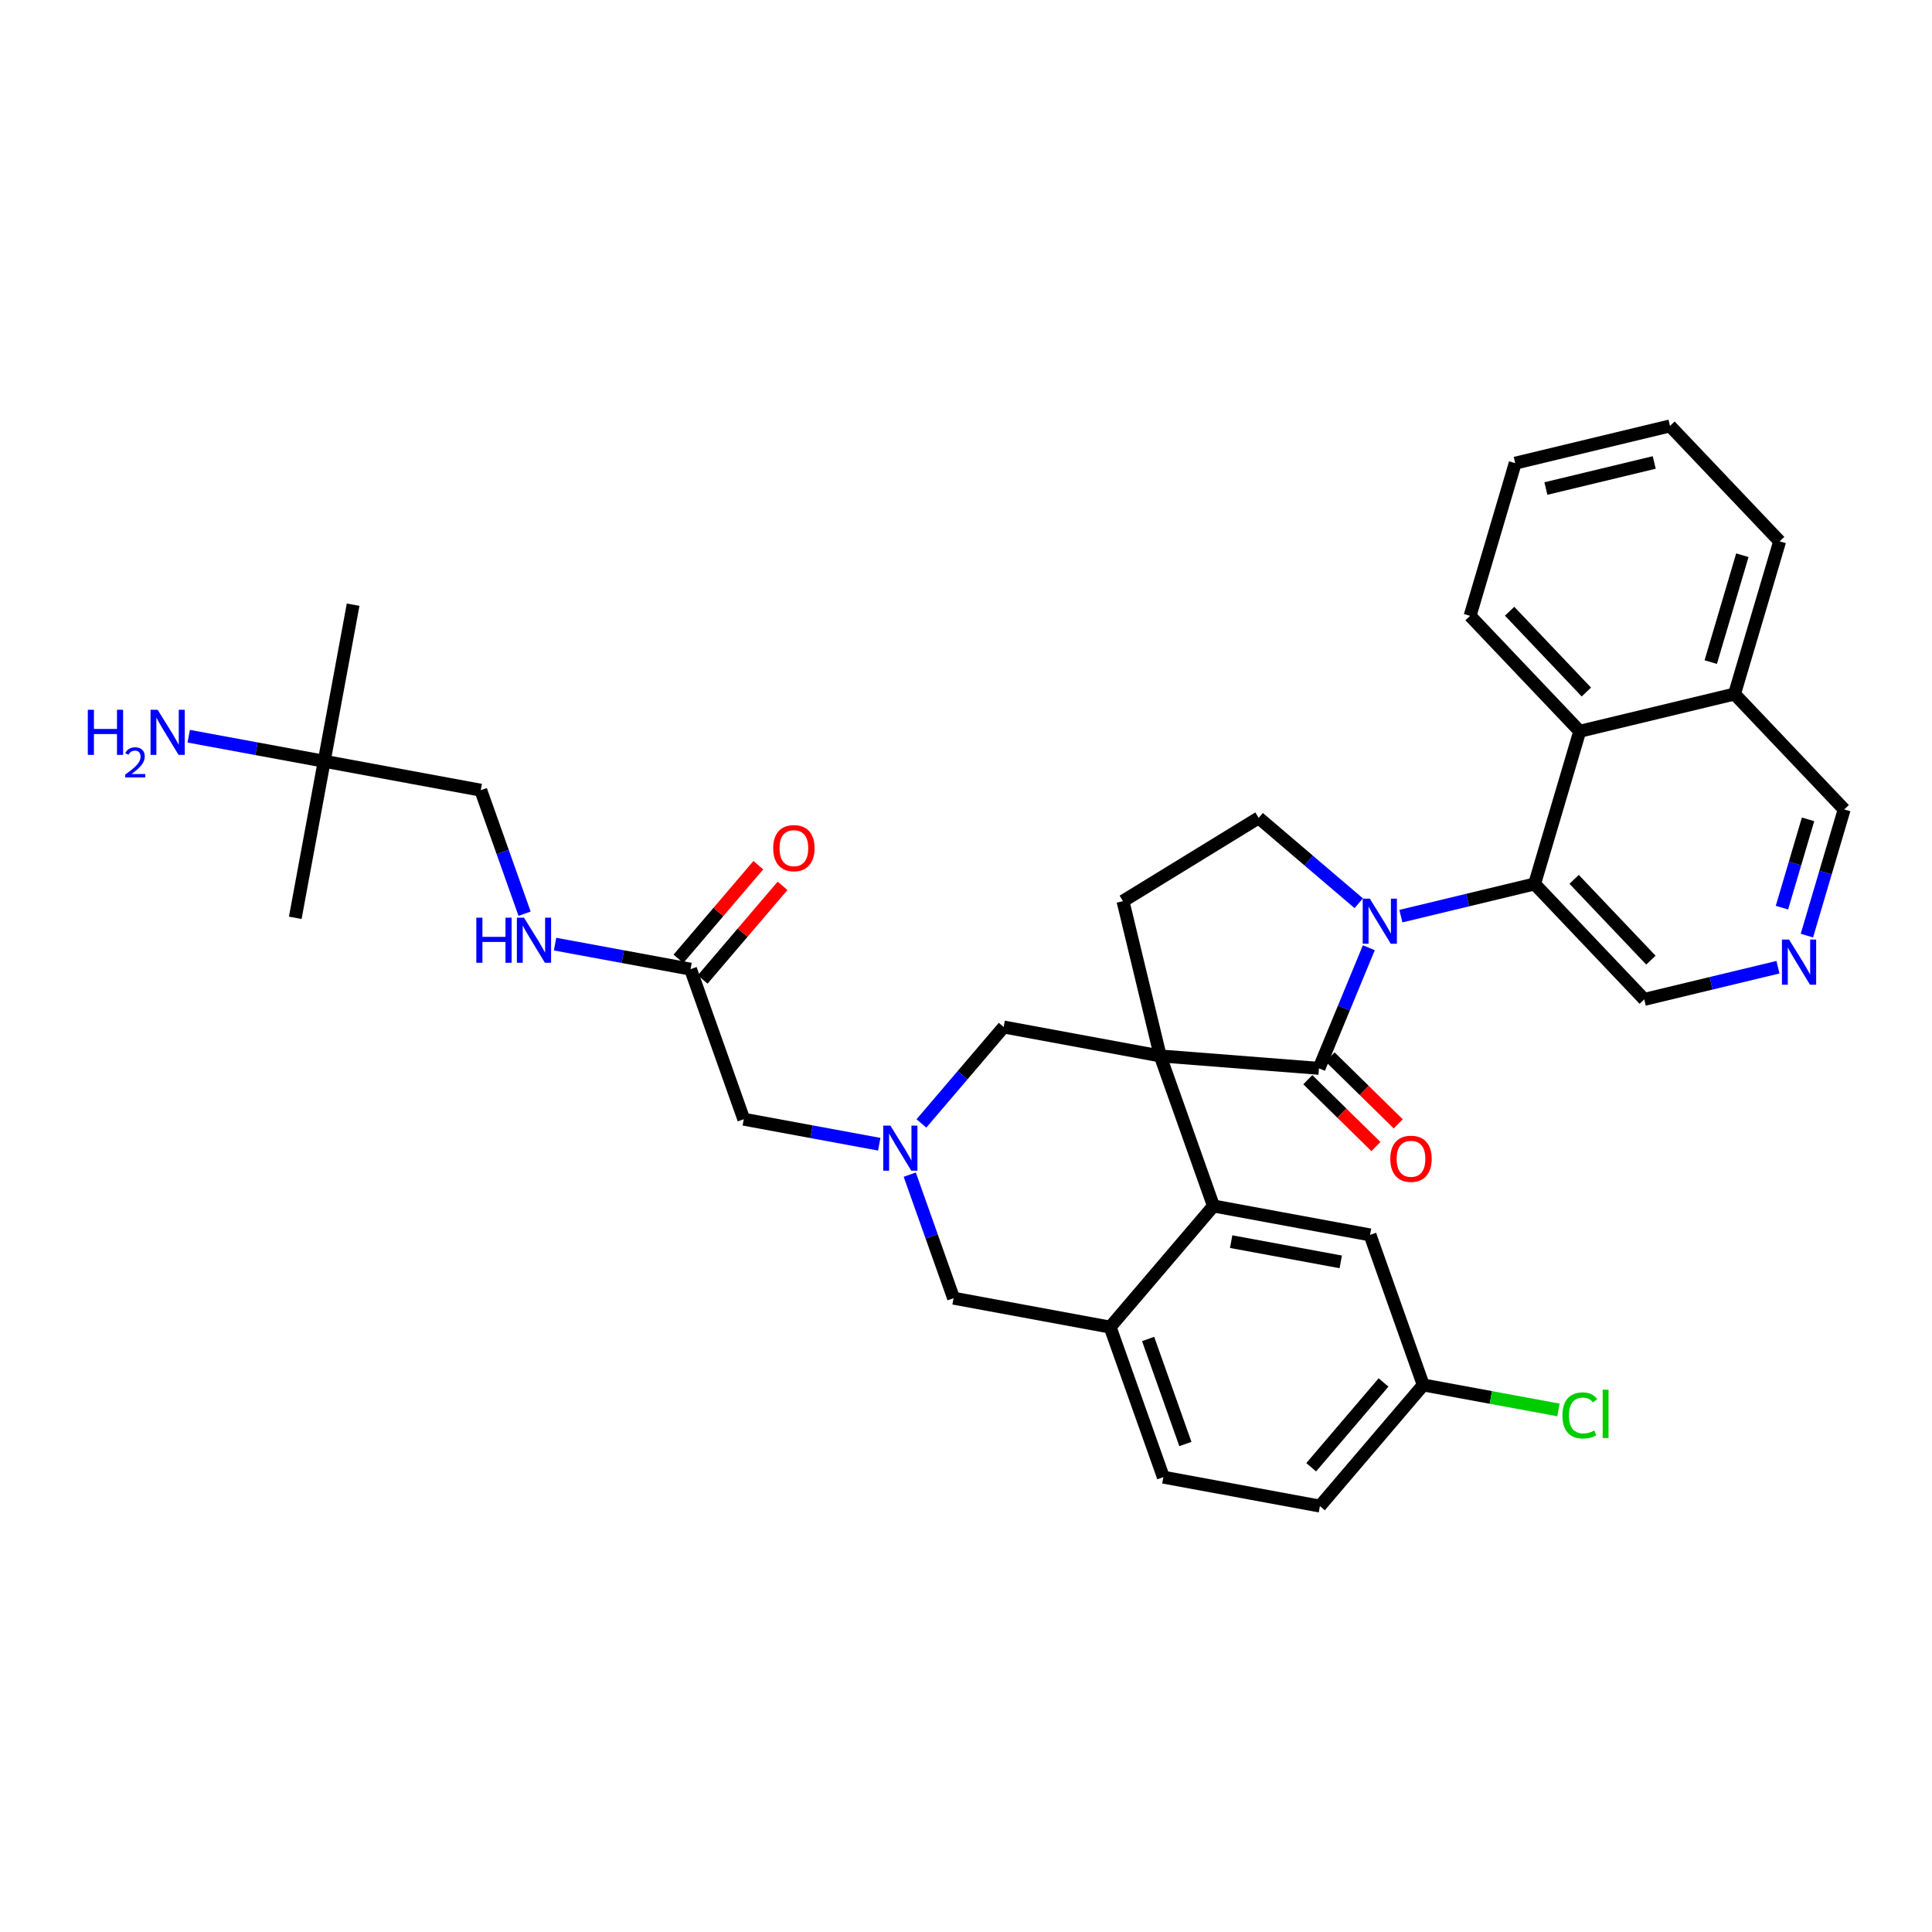 <?xml version='1.0' encoding='iso-8859-1'?>
<svg version='1.1' baseProfile='full'
              xmlns='http://www.w3.org/2000/svg'
                      xmlns:rdkit='http://www.rdkit.org/xml'
                      xmlns:xlink='http://www.w3.org/1999/xlink'
                  xml:space='preserve'
width='300px' height='300px' viewBox='0 0 300 300'>
<!-- END OF HEADER -->
<rect style='opacity:1.0;fill:#FFFFFF;stroke:none' width='300' height='300' x='0' y='0'> </rect>
<rect style='opacity:1.0;fill:#FFFFFF;stroke:none' width='300' height='300' x='0' y='0'> </rect>
<path class='bond-0 atom-0 atom-1' d='M 45.849,142.518 L 50.341,118.207' style='fill:none;fill-rule:evenodd;stroke:#000000;stroke-width:2.0px;stroke-linecap:butt;stroke-linejoin:miter;stroke-opacity:1' />
<path class='bond-1 atom-1 atom-2' d='M 50.341,118.207 L 54.833,93.896' style='fill:none;fill-rule:evenodd;stroke:#000000;stroke-width:2.0px;stroke-linecap:butt;stroke-linejoin:miter;stroke-opacity:1' />
<path class='bond-2 atom-1 atom-3' d='M 50.341,118.207 L 39.822,116.263' style='fill:none;fill-rule:evenodd;stroke:#000000;stroke-width:2.0px;stroke-linecap:butt;stroke-linejoin:miter;stroke-opacity:1' />
<path class='bond-2 atom-1 atom-3' d='M 39.822,116.263 L 29.304,114.32' style='fill:none;fill-rule:evenodd;stroke:#0000FF;stroke-width:2.0px;stroke-linecap:butt;stroke-linejoin:miter;stroke-opacity:1' />
<path class='bond-3 atom-1 atom-4' d='M 50.341,118.207 L 74.652,122.699' style='fill:none;fill-rule:evenodd;stroke:#000000;stroke-width:2.0px;stroke-linecap:butt;stroke-linejoin:miter;stroke-opacity:1' />
<path class='bond-4 atom-4 atom-5' d='M 74.652,122.699 L 78.054,132.289' style='fill:none;fill-rule:evenodd;stroke:#000000;stroke-width:2.0px;stroke-linecap:butt;stroke-linejoin:miter;stroke-opacity:1' />
<path class='bond-4 atom-4 atom-5' d='M 78.054,132.289 L 81.456,141.879' style='fill:none;fill-rule:evenodd;stroke:#0000FF;stroke-width:2.0px;stroke-linecap:butt;stroke-linejoin:miter;stroke-opacity:1' />
<path class='bond-5 atom-5 atom-6' d='M 86.191,146.603 L 96.709,148.546' style='fill:none;fill-rule:evenodd;stroke:#0000FF;stroke-width:2.0px;stroke-linecap:butt;stroke-linejoin:miter;stroke-opacity:1' />
<path class='bond-5 atom-5 atom-6' d='M 96.709,148.546 L 107.228,150.49' style='fill:none;fill-rule:evenodd;stroke:#000000;stroke-width:2.0px;stroke-linecap:butt;stroke-linejoin:miter;stroke-opacity:1' />
<path class='bond-6 atom-6 atom-7' d='M 109.109,152.094 L 115.312,144.824' style='fill:none;fill-rule:evenodd;stroke:#000000;stroke-width:2.0px;stroke-linecap:butt;stroke-linejoin:miter;stroke-opacity:1' />
<path class='bond-6 atom-6 atom-7' d='M 115.312,144.824 L 121.514,137.554' style='fill:none;fill-rule:evenodd;stroke:#FF0000;stroke-width:2.0px;stroke-linecap:butt;stroke-linejoin:miter;stroke-opacity:1' />
<path class='bond-6 atom-6 atom-7' d='M 105.347,148.885 L 111.55,141.615' style='fill:none;fill-rule:evenodd;stroke:#000000;stroke-width:2.0px;stroke-linecap:butt;stroke-linejoin:miter;stroke-opacity:1' />
<path class='bond-6 atom-6 atom-7' d='M 111.55,141.615 L 117.752,134.345' style='fill:none;fill-rule:evenodd;stroke:#FF0000;stroke-width:2.0px;stroke-linecap:butt;stroke-linejoin:miter;stroke-opacity:1' />
<path class='bond-7 atom-6 atom-8' d='M 107.228,150.49 L 115.494,173.79' style='fill:none;fill-rule:evenodd;stroke:#000000;stroke-width:2.0px;stroke-linecap:butt;stroke-linejoin:miter;stroke-opacity:1' />
<path class='bond-8 atom-8 atom-9' d='M 115.494,173.79 L 126.012,175.733' style='fill:none;fill-rule:evenodd;stroke:#000000;stroke-width:2.0px;stroke-linecap:butt;stroke-linejoin:miter;stroke-opacity:1' />
<path class='bond-8 atom-8 atom-9' d='M 126.012,175.733 L 136.531,177.676' style='fill:none;fill-rule:evenodd;stroke:#0000FF;stroke-width:2.0px;stroke-linecap:butt;stroke-linejoin:miter;stroke-opacity:1' />
<path class='bond-9 atom-9 atom-10' d='M 141.266,182.4 L 144.668,191.99' style='fill:none;fill-rule:evenodd;stroke:#0000FF;stroke-width:2.0px;stroke-linecap:butt;stroke-linejoin:miter;stroke-opacity:1' />
<path class='bond-9 atom-9 atom-10' d='M 144.668,191.99 L 148.07,201.581' style='fill:none;fill-rule:evenodd;stroke:#000000;stroke-width:2.0px;stroke-linecap:butt;stroke-linejoin:miter;stroke-opacity:1' />
<path class='bond-34 atom-34 atom-9' d='M 155.85,159.473 L 149.464,166.959' style='fill:none;fill-rule:evenodd;stroke:#000000;stroke-width:2.0px;stroke-linecap:butt;stroke-linejoin:miter;stroke-opacity:1' />
<path class='bond-34 atom-34 atom-9' d='M 149.464,166.959 L 143.078,174.444' style='fill:none;fill-rule:evenodd;stroke:#0000FF;stroke-width:2.0px;stroke-linecap:butt;stroke-linejoin:miter;stroke-opacity:1' />
<path class='bond-10 atom-10 atom-11' d='M 148.07,201.581 L 172.381,206.073' style='fill:none;fill-rule:evenodd;stroke:#000000;stroke-width:2.0px;stroke-linecap:butt;stroke-linejoin:miter;stroke-opacity:1' />
<path class='bond-11 atom-11 atom-12' d='M 172.381,206.073 L 180.646,229.372' style='fill:none;fill-rule:evenodd;stroke:#000000;stroke-width:2.0px;stroke-linecap:butt;stroke-linejoin:miter;stroke-opacity:1' />
<path class='bond-11 atom-11 atom-12' d='M 178.281,207.914 L 184.066,224.224' style='fill:none;fill-rule:evenodd;stroke:#000000;stroke-width:2.0px;stroke-linecap:butt;stroke-linejoin:miter;stroke-opacity:1' />
<path class='bond-35 atom-17 atom-11' d='M 188.426,187.265 L 172.381,206.073' style='fill:none;fill-rule:evenodd;stroke:#000000;stroke-width:2.0px;stroke-linecap:butt;stroke-linejoin:miter;stroke-opacity:1' />
<path class='bond-12 atom-12 atom-13' d='M 180.646,229.372 L 204.957,233.864' style='fill:none;fill-rule:evenodd;stroke:#000000;stroke-width:2.0px;stroke-linecap:butt;stroke-linejoin:miter;stroke-opacity:1' />
<path class='bond-13 atom-13 atom-14' d='M 204.957,233.864 L 221.002,215.056' style='fill:none;fill-rule:evenodd;stroke:#000000;stroke-width:2.0px;stroke-linecap:butt;stroke-linejoin:miter;stroke-opacity:1' />
<path class='bond-13 atom-13 atom-14' d='M 203.602,227.834 L 214.834,214.668' style='fill:none;fill-rule:evenodd;stroke:#000000;stroke-width:2.0px;stroke-linecap:butt;stroke-linejoin:miter;stroke-opacity:1' />
<path class='bond-14 atom-14 atom-15' d='M 221.002,215.056 L 231.499,216.995' style='fill:none;fill-rule:evenodd;stroke:#000000;stroke-width:2.0px;stroke-linecap:butt;stroke-linejoin:miter;stroke-opacity:1' />
<path class='bond-14 atom-14 atom-15' d='M 231.499,216.995 L 241.995,218.935' style='fill:none;fill-rule:evenodd;stroke:#00CC00;stroke-width:2.0px;stroke-linecap:butt;stroke-linejoin:miter;stroke-opacity:1' />
<path class='bond-15 atom-14 atom-16' d='M 221.002,215.056 L 212.737,191.756' style='fill:none;fill-rule:evenodd;stroke:#000000;stroke-width:2.0px;stroke-linecap:butt;stroke-linejoin:miter;stroke-opacity:1' />
<path class='bond-16 atom-16 atom-17' d='M 212.737,191.756 L 188.426,187.265' style='fill:none;fill-rule:evenodd;stroke:#000000;stroke-width:2.0px;stroke-linecap:butt;stroke-linejoin:miter;stroke-opacity:1' />
<path class='bond-16 atom-16 atom-17' d='M 208.192,195.945 L 191.174,192.801' style='fill:none;fill-rule:evenodd;stroke:#000000;stroke-width:2.0px;stroke-linecap:butt;stroke-linejoin:miter;stroke-opacity:1' />
<path class='bond-17 atom-17 atom-18' d='M 188.426,187.265 L 180.161,163.965' style='fill:none;fill-rule:evenodd;stroke:#000000;stroke-width:2.0px;stroke-linecap:butt;stroke-linejoin:miter;stroke-opacity:1' />
<path class='bond-18 atom-18 atom-19' d='M 180.161,163.965 L 174.376,139.929' style='fill:none;fill-rule:evenodd;stroke:#000000;stroke-width:2.0px;stroke-linecap:butt;stroke-linejoin:miter;stroke-opacity:1' />
<path class='bond-33 atom-18 atom-34' d='M 180.161,163.965 L 155.85,159.473' style='fill:none;fill-rule:evenodd;stroke:#000000;stroke-width:2.0px;stroke-linecap:butt;stroke-linejoin:miter;stroke-opacity:1' />
<path class='bond-36 atom-32 atom-18' d='M 204.808,165.891 L 180.161,163.965' style='fill:none;fill-rule:evenodd;stroke:#000000;stroke-width:2.0px;stroke-linecap:butt;stroke-linejoin:miter;stroke-opacity:1' />
<path class='bond-19 atom-19 atom-20' d='M 174.376,139.929 L 195.448,127' style='fill:none;fill-rule:evenodd;stroke:#000000;stroke-width:2.0px;stroke-linecap:butt;stroke-linejoin:miter;stroke-opacity:1' />
<path class='bond-20 atom-20 atom-21' d='M 195.448,127 L 203.215,133.626' style='fill:none;fill-rule:evenodd;stroke:#000000;stroke-width:2.0px;stroke-linecap:butt;stroke-linejoin:miter;stroke-opacity:1' />
<path class='bond-20 atom-20 atom-21' d='M 203.215,133.626 L 210.983,140.253' style='fill:none;fill-rule:evenodd;stroke:#0000FF;stroke-width:2.0px;stroke-linecap:butt;stroke-linejoin:miter;stroke-opacity:1' />
<path class='bond-21 atom-21 atom-22' d='M 217.529,142.257 L 227.91,139.759' style='fill:none;fill-rule:evenodd;stroke:#0000FF;stroke-width:2.0px;stroke-linecap:butt;stroke-linejoin:miter;stroke-opacity:1' />
<path class='bond-21 atom-21 atom-22' d='M 227.91,139.759 L 238.292,137.261' style='fill:none;fill-rule:evenodd;stroke:#000000;stroke-width:2.0px;stroke-linecap:butt;stroke-linejoin:miter;stroke-opacity:1' />
<path class='bond-31 atom-21 atom-32' d='M 212.552,147.164 L 208.68,156.527' style='fill:none;fill-rule:evenodd;stroke:#0000FF;stroke-width:2.0px;stroke-linecap:butt;stroke-linejoin:miter;stroke-opacity:1' />
<path class='bond-31 atom-21 atom-32' d='M 208.68,156.527 L 204.808,165.891' style='fill:none;fill-rule:evenodd;stroke:#000000;stroke-width:2.0px;stroke-linecap:butt;stroke-linejoin:miter;stroke-opacity:1' />
<path class='bond-22 atom-22 atom-23' d='M 238.292,137.261 L 255.319,155.184' style='fill:none;fill-rule:evenodd;stroke:#000000;stroke-width:2.0px;stroke-linecap:butt;stroke-linejoin:miter;stroke-opacity:1' />
<path class='bond-22 atom-22 atom-23' d='M 244.431,136.543 L 256.35,149.09' style='fill:none;fill-rule:evenodd;stroke:#000000;stroke-width:2.0px;stroke-linecap:butt;stroke-linejoin:miter;stroke-opacity:1' />
<path class='bond-37 atom-31 atom-22' d='M 245.3,113.552 L 238.292,137.261' style='fill:none;fill-rule:evenodd;stroke:#000000;stroke-width:2.0px;stroke-linecap:butt;stroke-linejoin:miter;stroke-opacity:1' />
<path class='bond-23 atom-23 atom-24' d='M 255.319,155.184 L 265.701,152.685' style='fill:none;fill-rule:evenodd;stroke:#000000;stroke-width:2.0px;stroke-linecap:butt;stroke-linejoin:miter;stroke-opacity:1' />
<path class='bond-23 atom-23 atom-24' d='M 265.701,152.685 L 276.082,150.187' style='fill:none;fill-rule:evenodd;stroke:#0000FF;stroke-width:2.0px;stroke-linecap:butt;stroke-linejoin:miter;stroke-opacity:1' />
<path class='bond-24 atom-24 atom-25' d='M 280.573,145.28 L 283.468,135.486' style='fill:none;fill-rule:evenodd;stroke:#0000FF;stroke-width:2.0px;stroke-linecap:butt;stroke-linejoin:miter;stroke-opacity:1' />
<path class='bond-24 atom-24 atom-25' d='M 283.468,135.486 L 286.364,125.691' style='fill:none;fill-rule:evenodd;stroke:#000000;stroke-width:2.0px;stroke-linecap:butt;stroke-linejoin:miter;stroke-opacity:1' />
<path class='bond-24 atom-24 atom-25' d='M 276.7,140.94 L 278.727,134.084' style='fill:none;fill-rule:evenodd;stroke:#0000FF;stroke-width:2.0px;stroke-linecap:butt;stroke-linejoin:miter;stroke-opacity:1' />
<path class='bond-24 atom-24 atom-25' d='M 278.727,134.084 L 280.753,127.228' style='fill:none;fill-rule:evenodd;stroke:#000000;stroke-width:2.0px;stroke-linecap:butt;stroke-linejoin:miter;stroke-opacity:1' />
<path class='bond-25 atom-25 atom-26' d='M 286.364,125.691 L 269.336,107.768' style='fill:none;fill-rule:evenodd;stroke:#000000;stroke-width:2.0px;stroke-linecap:butt;stroke-linejoin:miter;stroke-opacity:1' />
<path class='bond-26 atom-26 atom-27' d='M 269.336,107.768 L 276.344,84.06' style='fill:none;fill-rule:evenodd;stroke:#000000;stroke-width:2.0px;stroke-linecap:butt;stroke-linejoin:miter;stroke-opacity:1' />
<path class='bond-26 atom-26 atom-27' d='M 265.646,102.81 L 270.551,86.214' style='fill:none;fill-rule:evenodd;stroke:#000000;stroke-width:2.0px;stroke-linecap:butt;stroke-linejoin:miter;stroke-opacity:1' />
<path class='bond-38 atom-31 atom-26' d='M 245.3,113.552 L 269.336,107.768' style='fill:none;fill-rule:evenodd;stroke:#000000;stroke-width:2.0px;stroke-linecap:butt;stroke-linejoin:miter;stroke-opacity:1' />
<path class='bond-27 atom-27 atom-28' d='M 276.344,84.06 L 259.316,66.136' style='fill:none;fill-rule:evenodd;stroke:#000000;stroke-width:2.0px;stroke-linecap:butt;stroke-linejoin:miter;stroke-opacity:1' />
<path class='bond-28 atom-28 atom-29' d='M 259.316,66.136 L 235.281,71.921' style='fill:none;fill-rule:evenodd;stroke:#000000;stroke-width:2.0px;stroke-linecap:butt;stroke-linejoin:miter;stroke-opacity:1' />
<path class='bond-28 atom-28 atom-29' d='M 256.868,71.811 L 240.043,75.86' style='fill:none;fill-rule:evenodd;stroke:#000000;stroke-width:2.0px;stroke-linecap:butt;stroke-linejoin:miter;stroke-opacity:1' />
<path class='bond-29 atom-29 atom-30' d='M 235.281,71.921 L 228.272,95.629' style='fill:none;fill-rule:evenodd;stroke:#000000;stroke-width:2.0px;stroke-linecap:butt;stroke-linejoin:miter;stroke-opacity:1' />
<path class='bond-30 atom-30 atom-31' d='M 228.272,95.629 L 245.3,113.552' style='fill:none;fill-rule:evenodd;stroke:#000000;stroke-width:2.0px;stroke-linecap:butt;stroke-linejoin:miter;stroke-opacity:1' />
<path class='bond-30 atom-30 atom-31' d='M 234.411,94.912 L 246.331,107.458' style='fill:none;fill-rule:evenodd;stroke:#000000;stroke-width:2.0px;stroke-linecap:butt;stroke-linejoin:miter;stroke-opacity:1' />
<path class='bond-32 atom-32 atom-33' d='M 203.076,167.655 L 208.364,172.846' style='fill:none;fill-rule:evenodd;stroke:#000000;stroke-width:2.0px;stroke-linecap:butt;stroke-linejoin:miter;stroke-opacity:1' />
<path class='bond-32 atom-32 atom-33' d='M 208.364,172.846 L 213.653,178.036' style='fill:none;fill-rule:evenodd;stroke:#FF0000;stroke-width:2.0px;stroke-linecap:butt;stroke-linejoin:miter;stroke-opacity:1' />
<path class='bond-32 atom-32 atom-33' d='M 206.539,164.127 L 211.828,169.317' style='fill:none;fill-rule:evenodd;stroke:#000000;stroke-width:2.0px;stroke-linecap:butt;stroke-linejoin:miter;stroke-opacity:1' />
<path class='bond-32 atom-32 atom-33' d='M 211.828,169.317 L 217.116,174.508' style='fill:none;fill-rule:evenodd;stroke:#FF0000;stroke-width:2.0px;stroke-linecap:butt;stroke-linejoin:miter;stroke-opacity:1' />
<path  class='atom-3' d='M 13.636 110.215
L 14.586 110.215
L 14.586 113.191
L 18.166 113.191
L 18.166 110.215
L 19.115 110.215
L 19.115 117.216
L 18.166 117.216
L 18.166 113.982
L 14.586 113.982
L 14.586 117.216
L 13.636 117.216
L 13.636 110.215
' fill='#0000FF'/>
<path  class='atom-3' d='M 19.454 116.97
Q 19.624 116.533, 20.029 116.291
Q 20.433 116.043, 20.994 116.043
Q 21.693 116.043, 22.084 116.422
Q 22.476 116.801, 22.476 117.473
Q 22.476 118.158, 21.967 118.798
Q 21.464 119.437, 20.42 120.194
L 22.554 120.194
L 22.554 120.717
L 19.441 120.717
L 19.441 120.279
Q 20.303 119.666, 20.812 119.209
Q 21.327 118.752, 21.575 118.341
Q 21.823 117.93, 21.823 117.505
Q 21.823 117.062, 21.602 116.814
Q 21.38 116.566, 20.994 116.566
Q 20.622 116.566, 20.375 116.716
Q 20.127 116.866, 19.95 117.199
L 19.454 116.97
' fill='#0000FF'/>
<path  class='atom-3' d='M 24.483 110.215
L 26.777 113.923
Q 27.004 114.289, 27.37 114.951
Q 27.736 115.614, 27.756 115.653
L 27.756 110.215
L 28.686 110.215
L 28.686 117.216
L 27.726 117.216
L 25.264 113.161
Q 24.977 112.687, 24.671 112.143
Q 24.374 111.599, 24.285 111.431
L 24.285 117.216
L 23.375 117.216
L 23.375 110.215
L 24.483 110.215
' fill='#0000FF'/>
<path  class='atom-5' d='M 73.963 142.498
L 74.912 142.498
L 74.912 145.474
L 78.492 145.474
L 78.492 142.498
L 79.442 142.498
L 79.442 149.499
L 78.492 149.499
L 78.492 146.265
L 74.912 146.265
L 74.912 149.499
L 73.963 149.499
L 73.963 142.498
' fill='#0000FF'/>
<path  class='atom-5' d='M 81.37 142.498
L 83.664 146.206
Q 83.891 146.572, 84.257 147.234
Q 84.623 147.897, 84.643 147.936
L 84.643 142.498
L 85.573 142.498
L 85.573 149.499
L 84.613 149.499
L 82.151 145.444
Q 81.864 144.97, 81.558 144.426
Q 81.261 143.882, 81.172 143.714
L 81.172 149.499
L 80.262 149.499
L 80.262 142.498
L 81.37 142.498
' fill='#0000FF'/>
<path  class='atom-7' d='M 120.06 131.702
Q 120.06 130.021, 120.89 129.081
Q 121.721 128.142, 123.274 128.142
Q 124.826 128.142, 125.657 129.081
Q 126.487 130.021, 126.487 131.702
Q 126.487 133.403, 125.647 134.372
Q 124.806 135.331, 123.274 135.331
Q 121.731 135.331, 120.89 134.372
Q 120.06 133.413, 120.06 131.702
M 123.274 134.54
Q 124.342 134.54, 124.915 133.828
Q 125.499 133.106, 125.499 131.702
Q 125.499 130.327, 124.915 129.635
Q 124.342 128.933, 123.274 128.933
Q 122.206 128.933, 121.622 129.625
Q 121.049 130.317, 121.049 131.702
Q 121.049 133.116, 121.622 133.828
Q 122.206 134.54, 123.274 134.54
' fill='#FF0000'/>
<path  class='atom-9' d='M 138.257 174.781
L 140.551 178.489
Q 140.779 178.855, 141.144 179.517
Q 141.51 180.18, 141.53 180.219
L 141.53 174.781
L 142.46 174.781
L 142.46 181.782
L 141.5 181.782
L 139.038 177.727
Q 138.751 177.253, 138.445 176.709
Q 138.148 176.165, 138.059 175.997
L 138.059 181.782
L 137.149 181.782
L 137.149 174.781
L 138.257 174.781
' fill='#0000FF'/>
<path  class='atom-15' d='M 242.613 219.79
Q 242.613 218.049, 243.424 217.14
Q 244.245 216.22, 245.798 216.22
Q 247.241 216.22, 248.013 217.239
L 247.36 217.773
Q 246.796 217.031, 245.798 217.031
Q 244.74 217.031, 244.176 217.743
Q 243.622 218.445, 243.622 219.79
Q 243.622 221.174, 244.196 221.886
Q 244.779 222.598, 245.906 222.598
Q 246.678 222.598, 247.578 222.134
L 247.855 222.875
Q 247.489 223.113, 246.935 223.251
Q 246.381 223.389, 245.768 223.389
Q 244.245 223.389, 243.424 222.46
Q 242.613 221.53, 242.613 219.79
' fill='#00CC00'/>
<path  class='atom-15' d='M 248.863 215.795
L 249.773 215.795
L 249.773 223.3
L 248.863 223.3
L 248.863 215.795
' fill='#00CC00'/>
<path  class='atom-21' d='M 212.708 139.545
L 215.002 143.253
Q 215.23 143.619, 215.596 144.281
Q 215.962 144.944, 215.981 144.983
L 215.981 139.545
L 216.911 139.545
L 216.911 146.546
L 215.952 146.546
L 213.489 142.491
Q 213.203 142.017, 212.896 141.473
Q 212.599 140.929, 212.51 140.761
L 212.51 146.546
L 211.601 146.546
L 211.601 139.545
L 212.708 139.545
' fill='#0000FF'/>
<path  class='atom-24' d='M 277.808 145.898
L 280.102 149.607
Q 280.329 149.973, 280.695 150.635
Q 281.061 151.298, 281.081 151.337
L 281.081 145.898
L 282.011 145.898
L 282.011 152.9
L 281.051 152.9
L 278.589 148.845
Q 278.302 148.371, 277.996 147.827
Q 277.699 147.283, 277.61 147.115
L 277.61 152.9
L 276.7 152.9
L 276.7 145.898
L 277.808 145.898
' fill='#0000FF'/>
<path  class='atom-33' d='M 215.885 179.938
Q 215.885 178.257, 216.716 177.317
Q 217.547 176.378, 219.099 176.378
Q 220.652 176.378, 221.482 177.317
Q 222.313 178.257, 222.313 179.938
Q 222.313 181.639, 221.473 182.608
Q 220.632 183.567, 219.099 183.567
Q 217.557 183.567, 216.716 182.608
Q 215.885 181.648, 215.885 179.938
M 219.099 182.776
Q 220.167 182.776, 220.741 182.064
Q 221.324 181.342, 221.324 179.938
Q 221.324 178.563, 220.741 177.871
Q 220.167 177.169, 219.099 177.169
Q 218.031 177.169, 217.448 177.861
Q 216.874 178.553, 216.874 179.938
Q 216.874 181.352, 217.448 182.064
Q 218.031 182.776, 219.099 182.776
' fill='#FF0000'/>
</svg>
